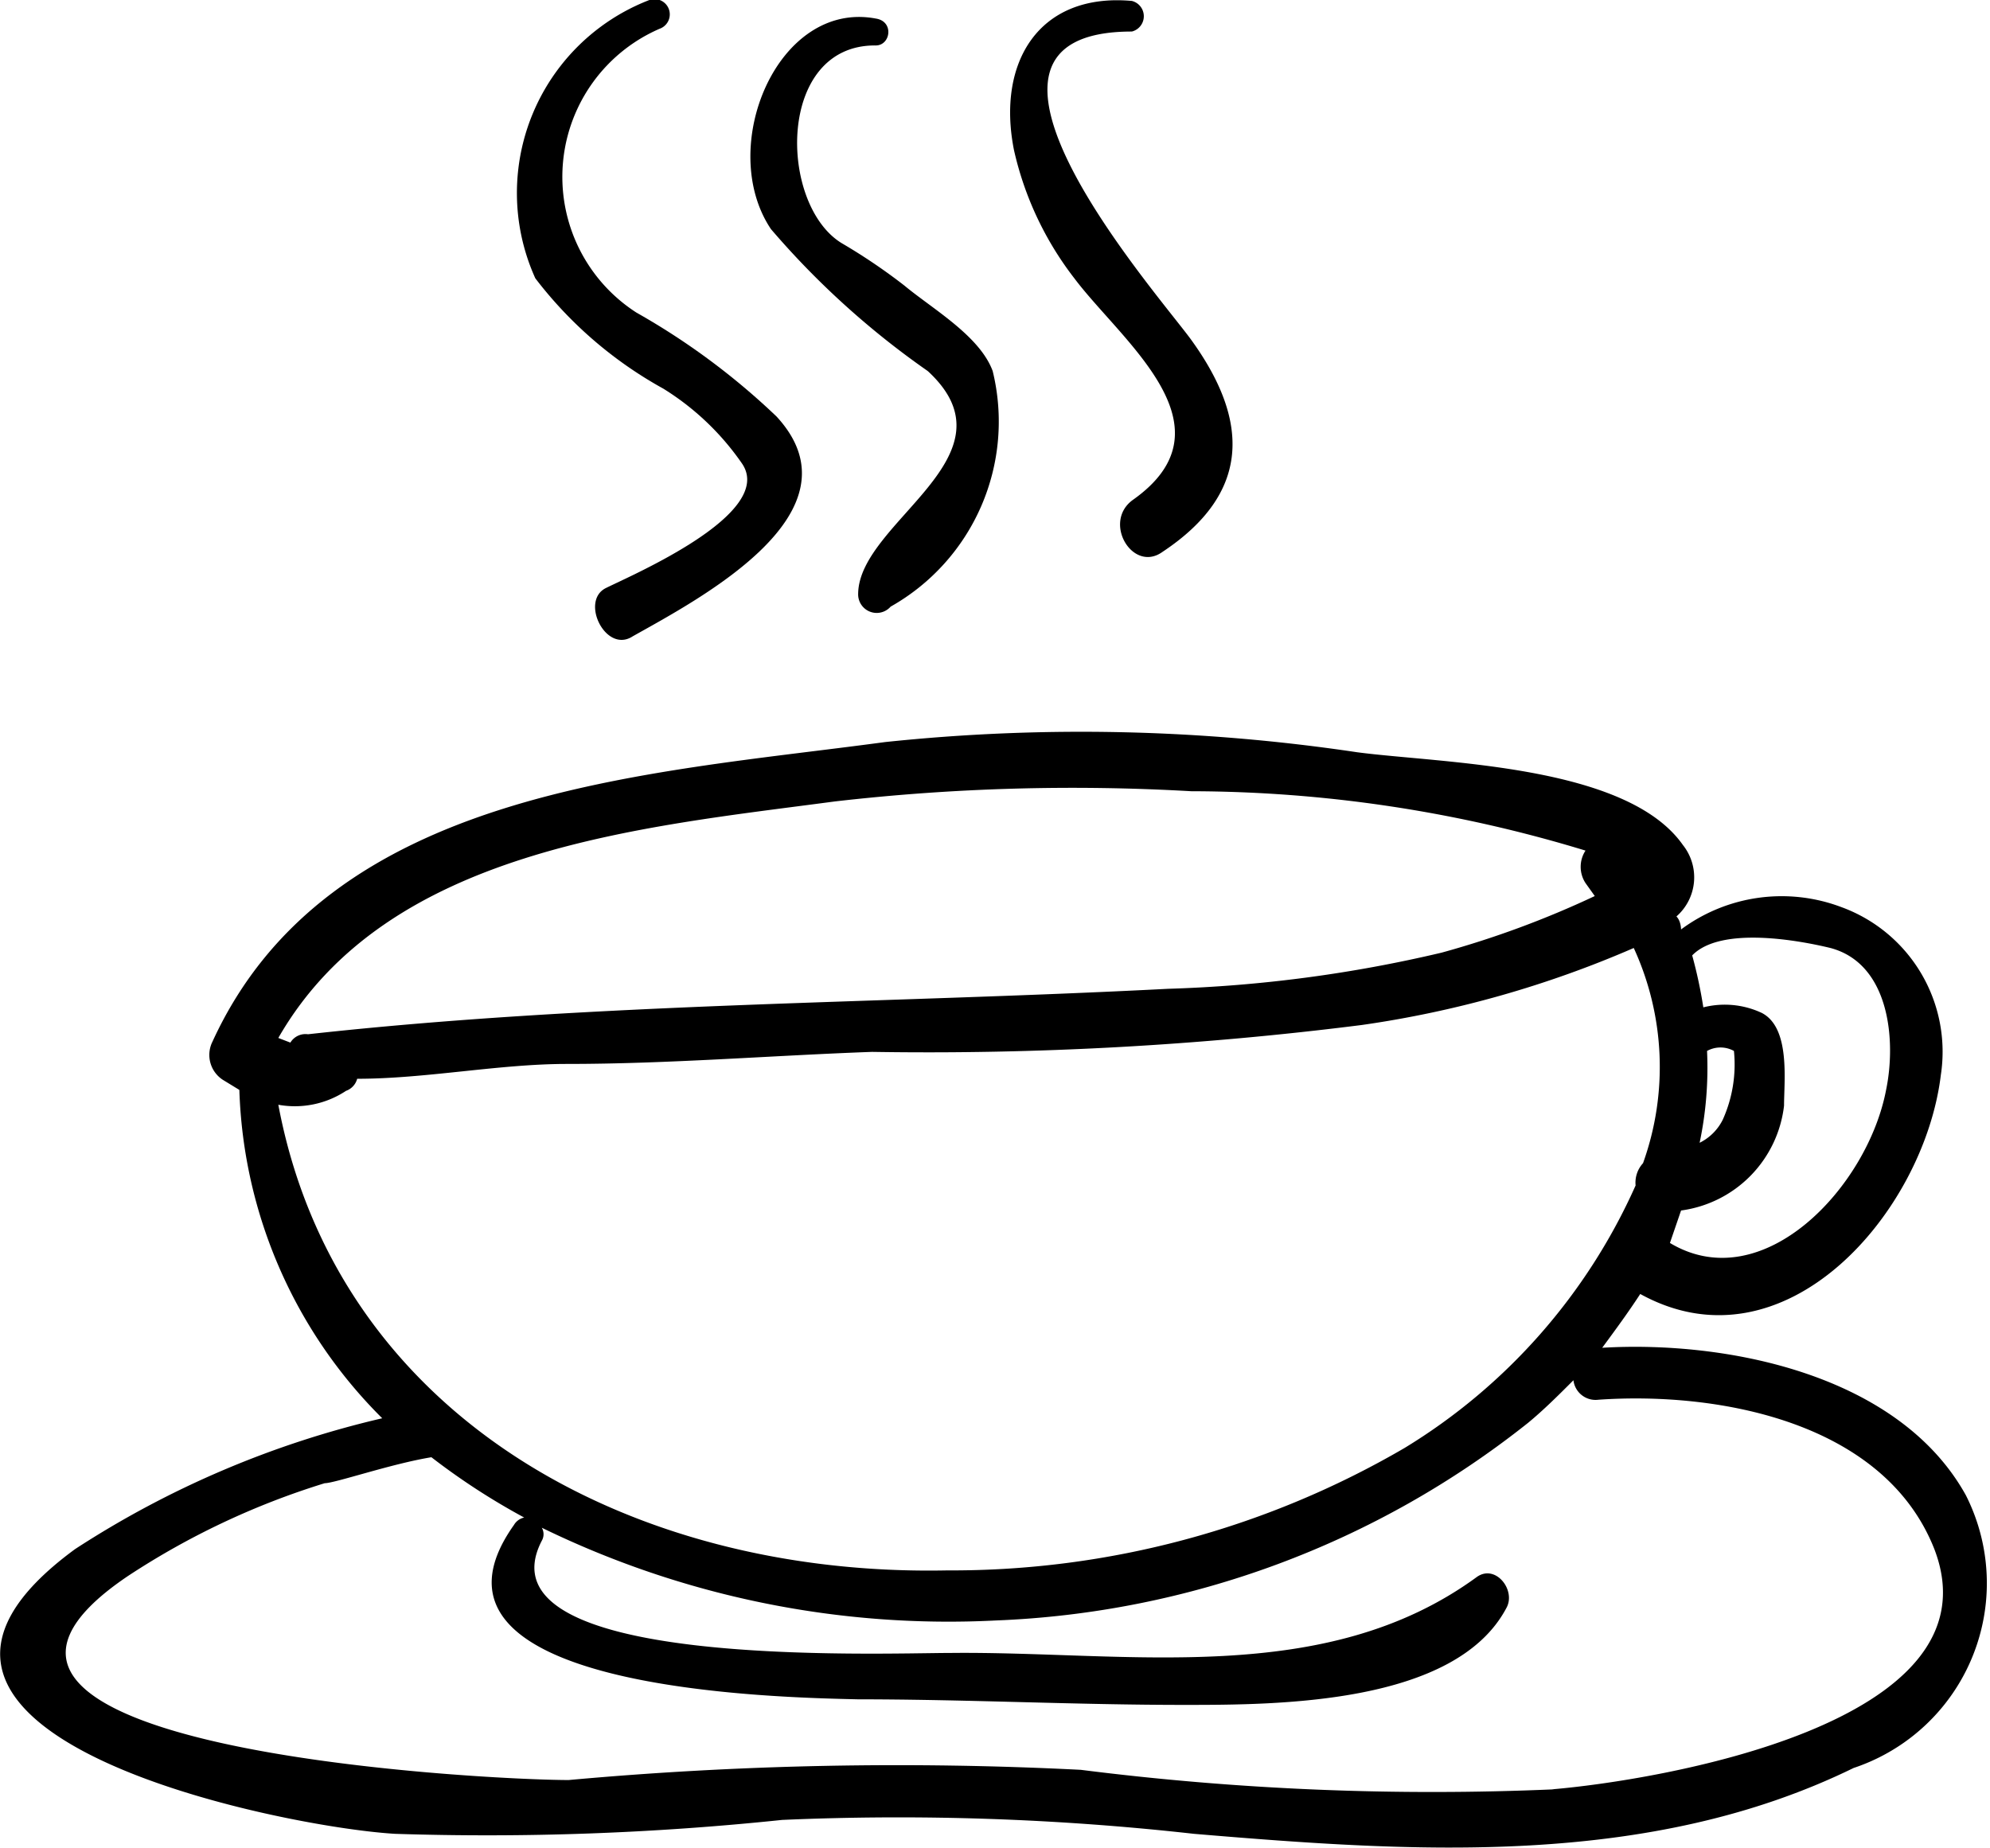 <svg class="svg-coffee" xmlns="http://www.w3.org/2000/svg" viewBox="0 0 21.45 19.92"><path d="M21.19 16.12c-.72-1.3-2.57-1.67-3.92-1.59.14-.19.28-.38.41-.58 1.56.86 3.06-.88 3.24-2.36a1.66 1.66 0 0 0-1.07-1.81 1.82 1.82 0 0 0-1.73.24s0-.09-.05-.14a.56.56 0 0 0 .07-.77c-.61-.87-2.6-.88-3.51-1A20.17 20.17 0 0 0 9.54 8c-2.59.35-6 .5-7.25 3.23a.32.32 0 0 0 .11.41l.18.11a5.22 5.22 0 0 0 1.54 3.54A10.37 10.37 0 0 0 .81 16.7c-2.73 2 2.23 3 3.45 3.07a30.54 30.54 0 0 0 4.17-.15 28.66 28.66 0 0 1 4.44.15c2.38.2 4.9.37 7.11-.71a2.1 2.1 0 0 0 1.21-2.94zm-3.07-3.07a1.29 1.29 0 0 0 1.11-1.13c0-.27.07-.84-.24-1a.94.94 0 0 0-.63-.06 5.05 5.05 0 0 0-.12-.56c.31-.32 1.16-.16 1.49-.08.64.17.71 1 .6 1.53C20.13 12.8 19 14 18 13.4zm.28-1.72a.3.3 0 0 1 .29 0 1.45 1.45 0 0 1-.12.74.55.55 0 0 1-.25.25 3.91 3.91 0 0 0 .08-.99zM9 8.64a22.41 22.41 0 0 1 3.84-.11 14.64 14.64 0 0 1 4.25.64.32.32 0 0 0 0 .35l.1.14a10.26 10.26 0 0 1-1.65.61 14.73 14.73 0 0 1-2.95.39c-3.09.16-6.2.15-9.27.49a.19.19 0 0 0-.19.09L3 11.19c1.17-2.04 3.9-2.27 6-2.55zm-6 3.27a1 1 0 0 0 .73-.15.19.19 0 0 0 .12-.13c.74 0 1.53-.16 2.26-.16 1.1 0 2.19-.09 3.29-.13a37.22 37.22 0 0 0 5.28-.29 11.38 11.38 0 0 0 2.93-.83 3.07 3.07 0 0 1 .1 2.32.31.31 0 0 0-.08.24 6.33 6.33 0 0 1-2.49 2.83 9.69 9.69 0 0 1-4.93 1.32C6.78 17 3.63 15.26 3 11.91zm13.76 7.38a30.14 30.14 0 0 1-5.11-.21 39.14 39.14 0 0 0-5.52.11c-.93 0-7.51-.34-4.75-2.2a8.3 8.3 0 0 1 2.12-1c.11 0 .72-.21 1.15-.28a7.35 7.35 0 0 0 1 .65.17.17 0 0 0-.11.08c-1.27 1.79 2.87 1.86 3.71 1.88 1.17 0 2.34.06 3.51.06 1 0 2.93 0 3.48-1.05.1-.19-.12-.47-.32-.33-1.64 1.2-3.76.8-5.67.82-.77 0-5.13.18-4.41-1.21a.14.14 0 0 0 0-.14 10 10 0 0 0 4.89 1 9.83 9.83 0 0 0 5.74-2.13c.17-.14.33-.3.49-.46a.24.24 0 0 0 .27.21c1.3-.09 3.08.24 3.62 1.61.73 1.9-3.04 2.5-4.12 2.59zM8.37 4.49a7.58 7.58 0 0 0-1.51-1.12A1.74 1.74 0 0 1 7.11.31.16.16 0 0 0 7 0a2.23 2.23 0 0 0-1.23 3 4.43 4.43 0 0 0 1.38 1.19A2.86 2.86 0 0 1 8 5c.36.54-1.19 1.2-1.47 1.34s0 .71.29.52c.73-.41 2.5-1.34 1.55-2.37z"/><path d="M10.7 4c-.14-.38-.65-.67-.95-.92a6.24 6.24 0 0 0-.68-.46c-.68-.42-.7-2.14.37-2.13.16 0 .2-.26 0-.29C8.38 0 7.72 1.59 8.31 2.47A9 9 0 0 0 10 4c1 .92-.74 1.62-.75 2.4a.2.2 0 0 0 .35.14A2.29 2.29 0 0 0 10.7 4zM12.83 3.65C12.43 3.11 10 .34 12.2.34a.17.17 0 0 0 0-.33c-1-.09-1.46.66-1.27 1.61A3.52 3.52 0 0 0 11.58 3c.51.68 1.75 1.6.63 2.39-.33.24 0 .79.32.56.95-.63.95-1.41.3-2.3z"/></svg>
